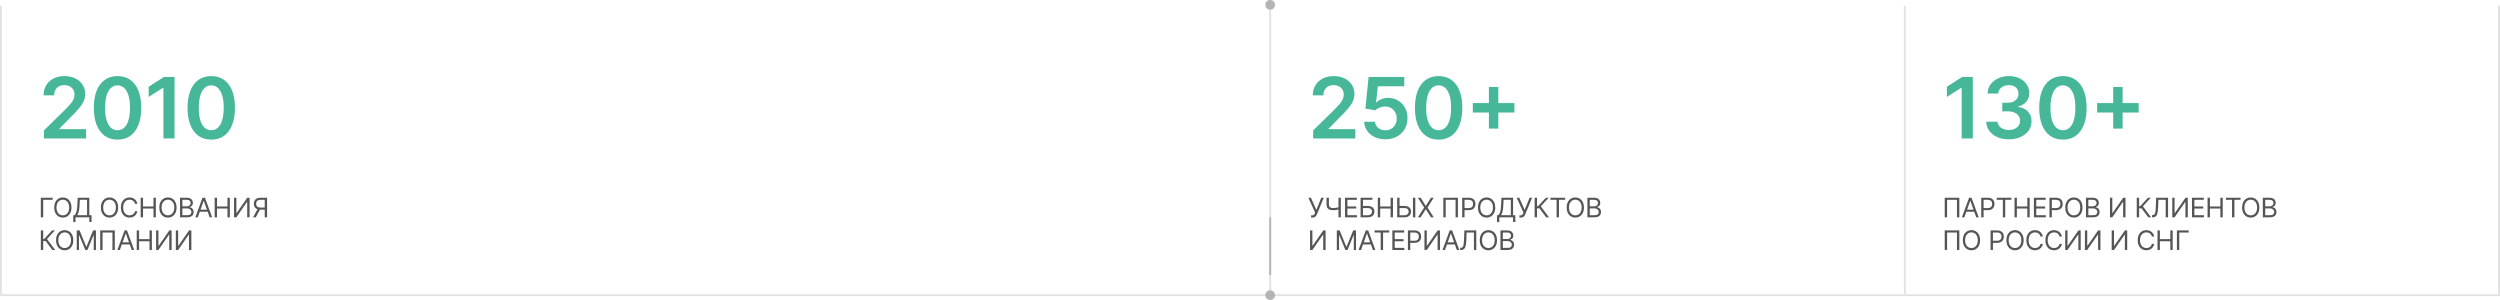 <svg width="1300" height="156" viewBox="0 0 1300 156" fill="none" xmlns="http://www.w3.org/2000/svg">
<path d="M22.844 72V67.812L33.953 56.922C35.016 55.849 35.901 54.896 36.609 54.062C37.318 53.229 37.849 52.422 38.203 51.641C38.557 50.859 38.734 50.026 38.734 49.141C38.734 48.13 38.505 47.266 38.047 46.547C37.589 45.818 36.958 45.255 36.156 44.859C35.354 44.464 34.443 44.266 33.422 44.266C32.37 44.266 31.448 44.484 30.656 44.922C29.865 45.349 29.25 45.958 28.812 46.75C28.385 47.542 28.172 48.484 28.172 49.578H22.656C22.656 47.547 23.12 45.781 24.047 44.281C24.974 42.781 26.25 41.62 27.875 40.797C29.51 39.974 31.385 39.562 33.5 39.562C35.646 39.562 37.531 39.964 39.156 40.766C40.781 41.568 42.042 42.667 42.938 44.062C43.844 45.458 44.297 47.052 44.297 48.844C44.297 50.042 44.068 51.219 43.609 52.375C43.151 53.531 42.344 54.812 41.188 56.219C40.042 57.625 38.432 59.328 36.359 61.328L30.844 66.938V67.156H44.781V72H22.844ZM61.12 72.609C58.547 72.609 56.339 71.958 54.495 70.656C52.662 69.344 51.25 67.453 50.261 64.984C49.282 62.505 48.792 59.521 48.792 56.031C48.802 52.542 49.297 49.573 50.276 47.125C51.266 44.667 52.677 42.792 54.511 41.5C56.354 40.208 58.557 39.562 61.12 39.562C63.682 39.562 65.886 40.208 67.729 41.5C69.573 42.792 70.985 44.667 71.964 47.125C72.953 49.583 73.448 52.552 73.448 56.031C73.448 59.531 72.953 62.521 71.964 65C70.985 67.469 69.573 69.354 67.729 70.656C65.896 71.958 63.693 72.609 61.12 72.609ZM61.12 67.719C63.12 67.719 64.698 66.734 65.854 64.766C67.021 62.786 67.604 59.875 67.604 56.031C67.604 53.49 67.339 51.354 66.808 49.625C66.276 47.896 65.526 46.594 64.558 45.719C63.589 44.833 62.443 44.391 61.12 44.391C59.13 44.391 57.557 45.38 56.401 47.359C55.245 49.328 54.662 52.219 54.651 56.031C54.641 58.583 54.896 60.729 55.417 62.469C55.948 64.208 56.698 65.521 57.667 66.406C58.636 67.281 59.787 67.719 61.12 67.719ZM90.775 40V72H84.978V45.641H84.791L77.306 50.422V45.109L85.26 40H90.775ZM109.848 72.609C107.275 72.609 105.067 71.958 103.223 70.656C101.39 69.344 99.978 67.453 98.989 64.984C98.01 62.505 97.52 59.521 97.52 56.031C97.531 52.542 98.025 49.573 99.004 47.125C99.994 44.667 101.406 42.792 103.239 41.5C105.083 40.208 107.286 39.562 109.848 39.562C112.411 39.562 114.614 40.208 116.458 41.5C118.301 42.792 119.713 44.667 120.692 47.125C121.682 49.583 122.176 52.552 122.176 56.031C122.176 59.531 121.682 62.521 120.692 65C119.713 67.469 118.301 69.354 116.458 70.656C114.624 71.958 112.421 72.609 109.848 72.609ZM109.848 67.719C111.848 67.719 113.426 66.734 114.583 64.766C115.749 62.786 116.333 59.875 116.333 56.031C116.333 53.49 116.067 51.354 115.536 49.625C115.005 47.896 114.255 46.594 113.286 45.719C112.317 44.833 111.171 44.391 109.848 44.391C107.859 44.391 106.286 45.38 105.13 47.359C103.973 49.328 103.39 52.219 103.38 56.031C103.369 58.583 103.624 60.729 104.145 62.469C104.676 64.208 105.426 65.521 106.395 66.406C107.364 67.281 108.515 67.719 109.848 67.719Z" fill="#46B899"/>
<path d="M27.378 102.818V103.912H22.466V113H21.233V102.818H27.378ZM37.173 107.909C37.173 108.983 36.979 109.911 36.591 110.693C36.203 111.475 35.671 112.079 34.995 112.503C34.319 112.927 33.547 113.139 32.678 113.139C31.81 113.139 31.038 112.927 30.362 112.503C29.686 112.079 29.154 111.475 28.766 110.693C28.378 109.911 28.184 108.983 28.184 107.909C28.184 106.835 28.378 105.907 28.766 105.125C29.154 104.343 29.686 103.74 30.362 103.315C31.038 102.891 31.81 102.679 32.678 102.679C33.547 102.679 34.319 102.891 34.995 103.315C35.671 103.74 36.203 104.343 36.591 105.125C36.979 105.907 37.173 106.835 37.173 107.909ZM35.98 107.909C35.98 107.027 35.832 106.283 35.537 105.677C35.245 105.07 34.849 104.611 34.349 104.3C33.852 103.988 33.295 103.832 32.678 103.832C32.062 103.832 31.503 103.988 31.003 104.3C30.506 104.611 30.11 105.07 29.815 105.677C29.523 106.283 29.377 107.027 29.377 107.909C29.377 108.791 29.523 109.535 29.815 110.141C30.11 110.748 30.506 111.207 31.003 111.518C31.503 111.83 32.062 111.986 32.678 111.986C33.295 111.986 33.852 111.83 34.349 111.518C34.849 111.207 35.245 110.748 35.537 110.141C35.832 109.535 35.98 108.791 35.98 107.909ZM38.091 115.466V111.906H38.747C38.973 111.701 39.185 111.411 39.383 111.036C39.586 110.658 39.756 110.155 39.896 109.525C40.038 108.892 40.133 108.088 40.179 107.114L40.398 102.818H46.443V111.906H47.617V115.446H46.443V113H39.264V115.466H38.091ZM40.219 111.906H45.27V103.912H41.511L41.352 107.114C41.312 107.856 41.243 108.529 41.144 109.132C41.044 109.732 40.916 110.264 40.761 110.728C40.605 111.189 40.424 111.581 40.219 111.906ZM61.448 107.909C61.448 108.983 61.254 109.911 60.866 110.693C60.479 111.475 59.947 112.079 59.27 112.503C58.594 112.927 57.822 113.139 56.954 113.139C56.085 113.139 55.313 112.927 54.637 112.503C53.961 112.079 53.429 111.475 53.041 110.693C52.653 109.911 52.459 108.983 52.459 107.909C52.459 106.835 52.653 105.907 53.041 105.125C53.429 104.343 53.961 103.74 54.637 103.315C55.313 102.891 56.085 102.679 56.954 102.679C57.822 102.679 58.594 102.891 59.27 103.315C59.947 103.74 60.479 104.343 60.866 105.125C61.254 105.907 61.448 106.835 61.448 107.909ZM60.255 107.909C60.255 107.027 60.107 106.283 59.812 105.677C59.521 105.07 59.125 104.611 58.624 104.3C58.127 103.988 57.57 103.832 56.954 103.832C56.337 103.832 55.779 103.988 55.278 104.3C54.781 104.611 54.385 105.07 54.09 105.677C53.798 106.283 53.653 107.027 53.653 107.909C53.653 108.791 53.798 109.535 54.09 110.141C54.385 110.748 54.781 111.207 55.278 111.518C55.779 111.83 56.337 111.986 56.954 111.986C57.57 111.986 58.127 111.83 58.624 111.518C59.125 111.207 59.521 110.748 59.812 110.141C60.107 109.535 60.255 108.791 60.255 107.909ZM71.434 106H70.201C70.129 105.645 70.001 105.334 69.819 105.065C69.64 104.797 69.421 104.571 69.162 104.389C68.907 104.204 68.624 104.064 68.312 103.972C68.001 103.879 67.676 103.832 67.338 103.832C66.721 103.832 66.163 103.988 65.662 104.3C65.165 104.611 64.769 105.07 64.474 105.677C64.183 106.283 64.037 107.027 64.037 107.909C64.037 108.791 64.183 109.535 64.474 110.141C64.769 110.748 65.165 111.207 65.662 111.518C66.163 111.83 66.721 111.986 67.338 111.986C67.676 111.986 68.001 111.939 68.312 111.847C68.624 111.754 68.907 111.616 69.162 111.434C69.421 111.248 69.64 111.021 69.819 110.753C70.001 110.481 70.129 110.17 70.201 109.818H71.434C71.341 110.339 71.172 110.804 70.927 111.215C70.682 111.626 70.377 111.976 70.013 112.264C69.648 112.549 69.239 112.766 68.784 112.915C68.334 113.065 67.852 113.139 67.338 113.139C66.469 113.139 65.697 112.927 65.021 112.503C64.345 112.079 63.813 111.475 63.425 110.693C63.037 109.911 62.843 108.983 62.843 107.909C62.843 106.835 63.037 105.907 63.425 105.125C63.813 104.343 64.345 103.74 65.021 103.315C65.697 102.891 66.469 102.679 67.338 102.679C67.852 102.679 68.334 102.754 68.784 102.903C69.239 103.052 69.648 103.271 70.013 103.559C70.377 103.844 70.682 104.192 70.927 104.603C71.172 105.011 71.341 105.476 71.434 106ZM73.147 113V102.818H74.38V107.352H79.809V102.818H81.042V113H79.809V108.446H74.38V113H73.147ZM91.821 107.909C91.821 108.983 91.627 109.911 91.239 110.693C90.851 111.475 90.32 112.079 89.643 112.503C88.967 112.927 88.195 113.139 87.327 113.139C86.458 113.139 85.686 112.927 85.01 112.503C84.334 112.079 83.802 111.475 83.414 110.693C83.026 109.911 82.832 108.983 82.832 107.909C82.832 106.835 83.026 105.907 83.414 105.125C83.802 104.343 84.334 103.74 85.01 103.315C85.686 102.891 86.458 102.679 87.327 102.679C88.195 102.679 88.967 102.891 89.643 103.315C90.32 103.74 90.851 104.343 91.239 105.125C91.627 105.907 91.821 106.835 91.821 107.909ZM90.628 107.909C90.628 107.027 90.48 106.283 90.185 105.677C89.894 105.07 89.498 104.611 88.997 104.3C88.5 103.988 87.943 103.832 87.327 103.832C86.71 103.832 86.152 103.988 85.651 104.3C85.154 104.611 84.758 105.07 84.463 105.677C84.171 106.283 84.025 107.027 84.025 107.909C84.025 108.791 84.171 109.535 84.463 110.141C84.758 110.748 85.154 111.207 85.651 111.518C86.152 111.83 86.71 111.986 87.327 111.986C87.943 111.986 88.5 111.83 88.997 111.518C89.498 111.207 89.894 110.748 90.185 110.141C90.48 109.535 90.628 108.791 90.628 107.909ZM93.614 113V102.818H97.174C97.883 102.818 98.468 102.941 98.929 103.186C99.389 103.428 99.732 103.754 99.958 104.165C100.183 104.573 100.296 105.026 100.296 105.523C100.296 105.96 100.218 106.321 100.062 106.607C99.91 106.892 99.708 107.117 99.456 107.283C99.207 107.448 98.937 107.571 98.645 107.651V107.75C98.957 107.77 99.27 107.879 99.585 108.078C99.9 108.277 100.163 108.562 100.375 108.933C100.588 109.304 100.694 109.759 100.694 110.295C100.694 110.806 100.578 111.265 100.346 111.673C100.114 112.08 99.747 112.403 99.247 112.642C98.746 112.881 98.095 113 97.293 113H93.614ZM94.847 111.906H97.293C98.098 111.906 98.67 111.75 99.008 111.439C99.35 111.124 99.52 110.743 99.52 110.295C99.52 109.951 99.433 109.633 99.257 109.341C99.081 109.046 98.831 108.811 98.506 108.635C98.181 108.456 97.797 108.366 97.353 108.366H94.847V111.906ZM94.847 107.293H97.134C97.505 107.293 97.84 107.22 98.138 107.074C98.44 106.928 98.678 106.723 98.854 106.457C99.033 106.192 99.123 105.881 99.123 105.523C99.123 105.075 98.967 104.696 98.655 104.384C98.344 104.069 97.85 103.912 97.174 103.912H94.847V107.293ZM102.857 113H101.565L105.303 102.818H106.576L110.315 113H109.022L105.979 104.429H105.9L102.857 113ZM103.334 109.023H108.545V110.116H103.334V109.023ZM111.62 113V102.818H112.853V107.352H118.282V102.818H119.515V113H118.282V108.446H112.853V113H111.62ZM121.704 102.818H122.917V110.832H123.016L128.584 102.818H129.778V113H128.545V105.006H128.445L122.897 113H121.704V102.818ZM138.885 113H137.652V103.912H135.485C134.934 103.912 134.492 103.996 134.157 104.165C133.822 104.331 133.579 104.567 133.426 104.871C133.274 105.176 133.198 105.533 133.198 105.94C133.198 106.348 133.272 106.699 133.421 106.994C133.574 107.286 133.816 107.511 134.147 107.67C134.482 107.83 134.921 107.909 135.465 107.909H138.209V109.023H135.425C134.636 109.023 133.988 108.892 133.481 108.63C132.974 108.365 132.598 108 132.353 107.536C132.107 107.072 131.985 106.54 131.985 105.94C131.985 105.34 132.107 104.805 132.353 104.335C132.598 103.864 132.976 103.494 133.486 103.226C133.996 102.954 134.649 102.818 135.445 102.818H138.885V113ZM134.093 108.426H135.485L133.019 113H131.587L134.093 108.426ZM27.219 130L23.719 125.327H22.466V130H21.233V119.818H22.466V124.233H23.003L27.08 119.818H28.551L24.435 124.293L28.69 130H27.219ZM38.116 124.909C38.116 125.983 37.922 126.911 37.535 127.693C37.147 128.475 36.615 129.079 35.939 129.503C35.262 129.927 34.49 130.139 33.622 130.139C32.753 130.139 31.981 129.927 31.305 129.503C30.629 129.079 30.097 128.475 29.709 127.693C29.321 126.911 29.128 125.983 29.128 124.909C29.128 123.835 29.321 122.907 29.709 122.125C30.097 121.343 30.629 120.74 31.305 120.315C31.981 119.891 32.753 119.679 33.622 119.679C34.49 119.679 35.262 119.891 35.939 120.315C36.615 120.74 37.147 121.343 37.535 122.125C37.922 122.907 38.116 123.835 38.116 124.909ZM36.923 124.909C36.923 124.027 36.776 123.283 36.48 122.677C36.189 122.07 35.793 121.611 35.292 121.3C34.795 120.988 34.238 120.832 33.622 120.832C33.005 120.832 32.447 120.988 31.946 121.3C31.449 121.611 31.053 122.07 30.758 122.677C30.466 123.283 30.321 124.027 30.321 124.909C30.321 125.791 30.466 126.535 30.758 127.141C31.053 127.748 31.449 128.207 31.946 128.518C32.447 128.83 33.005 128.986 33.622 128.986C34.238 128.986 34.795 128.83 35.292 128.518C35.793 128.207 36.189 127.748 36.48 127.141C36.776 126.535 36.923 125.791 36.923 124.909ZM39.909 119.818H41.381L44.841 128.27H44.96L48.421 119.818H49.892V130H48.739V122.264H48.639L45.458 130H44.344L41.162 122.264H41.063V130H39.909V119.818ZM59.701 119.818V130H58.468V120.912H53.337V130H52.104V119.818H59.701ZM62.325 130H61.033L64.772 119.818H66.044L69.783 130H68.49L65.448 121.429H65.368L62.325 130ZM62.803 126.023H68.013V127.116H62.803V126.023ZM71.089 130V119.818H72.322V124.352H77.751V119.818H78.984V130H77.751V125.446H72.322V130H71.089ZM81.172 119.818H82.385V127.832H82.485L88.053 119.818H89.246V130H88.013V122.006H87.914L82.365 130H81.172V119.818ZM91.433 119.818H92.646V127.832H92.746L98.314 119.818H99.507V130H98.274V122.006H98.175L92.626 130H91.433V119.818Z" fill="#555555"/>
<path d="M682.844 72V67.812L693.953 56.922C695.016 55.849 695.901 54.896 696.609 54.062C697.318 53.229 697.849 52.422 698.203 51.641C698.557 50.859 698.734 50.026 698.734 49.141C698.734 48.13 698.505 47.266 698.047 46.547C697.589 45.818 696.958 45.255 696.156 44.859C695.354 44.464 694.443 44.266 693.422 44.266C692.37 44.266 691.448 44.484 690.656 44.922C689.865 45.349 689.25 45.958 688.813 46.75C688.385 47.542 688.172 48.484 688.172 49.578H682.656C682.656 47.547 683.12 45.781 684.047 44.281C684.974 42.781 686.25 41.62 687.875 40.797C689.51 39.974 691.385 39.562 693.5 39.562C695.646 39.562 697.531 39.964 699.156 40.766C700.781 41.568 702.042 42.667 702.937 44.062C703.844 45.458 704.297 47.052 704.297 48.844C704.297 50.042 704.068 51.219 703.609 52.375C703.151 53.531 702.344 54.812 701.188 56.219C700.042 57.625 698.432 59.328 696.359 61.328L690.844 66.938V67.156H704.781V72H682.844ZM720.417 72.438C718.334 72.438 716.469 72.047 714.823 71.266C713.177 70.474 711.87 69.391 710.901 68.016C709.943 66.641 709.433 65.068 709.37 63.297H714.995C715.099 64.609 715.667 65.682 716.698 66.516C717.729 67.338 718.969 67.75 720.417 67.75C721.552 67.75 722.563 67.49 723.448 66.969C724.334 66.448 725.031 65.724 725.542 64.797C726.052 63.87 726.302 62.812 726.292 61.625C726.302 60.417 726.047 59.344 725.526 58.406C725.005 57.469 724.292 56.734 723.386 56.203C722.479 55.661 721.438 55.391 720.261 55.391C719.302 55.38 718.36 55.557 717.433 55.922C716.505 56.286 715.771 56.766 715.229 57.359L709.995 56.5L711.667 40H730.229V44.844H716.464L715.542 53.328H715.729C716.323 52.63 717.162 52.052 718.245 51.594C719.328 51.125 720.516 50.891 721.808 50.891C723.745 50.891 725.474 51.349 726.995 52.266C728.516 53.172 729.714 54.422 730.589 56.016C731.464 57.609 731.901 59.432 731.901 61.484C731.901 63.599 731.412 65.484 730.433 67.141C729.464 68.787 728.115 70.083 726.386 71.031C724.667 71.969 722.677 72.438 720.417 72.438ZM748.084 72.609C745.511 72.609 743.303 71.958 741.459 70.656C739.625 69.344 738.214 67.453 737.224 64.984C736.245 62.505 735.756 59.521 735.756 56.031C735.766 52.542 736.261 49.573 737.24 47.125C738.23 44.667 739.641 42.792 741.474 41.5C743.318 40.208 745.521 39.562 748.084 39.562C750.646 39.562 752.849 40.208 754.693 41.5C756.537 42.792 757.948 44.667 758.928 47.125C759.917 49.583 760.412 52.552 760.412 56.031C760.412 59.531 759.917 62.521 758.928 65C757.948 67.469 756.537 69.354 754.693 70.656C752.86 71.958 750.657 72.609 748.084 72.609ZM748.084 67.719C750.084 67.719 751.662 66.734 752.818 64.766C753.985 62.786 754.568 59.875 754.568 56.031C754.568 53.49 754.303 51.354 753.771 49.625C753.24 47.896 752.49 46.594 751.521 45.719C750.553 44.833 749.407 44.391 748.084 44.391C746.094 44.391 744.521 45.38 743.365 47.359C742.209 49.328 741.625 52.219 741.615 56.031C741.605 58.583 741.86 60.729 742.381 62.469C742.912 64.208 743.662 65.521 744.631 66.406C745.599 67.281 746.75 67.719 748.084 67.719ZM774.223 66.875V45.25H779.13V66.875H774.223ZM765.864 58.516V53.609H787.489V58.516H765.864Z" fill="#46B899"/>
<path d="M681.77 113.139V111.986H682.406C682.652 111.986 682.857 111.938 683.023 111.842C683.192 111.746 683.331 111.621 683.44 111.469C683.553 111.316 683.646 111.157 683.719 110.991L683.878 110.614L680.358 102.818H681.69L684.494 109.142L687.06 102.818H688.372L684.852 111.349C684.713 111.668 684.554 111.963 684.375 112.234C684.199 112.506 683.959 112.725 683.654 112.891C683.353 113.056 682.943 113.139 682.426 113.139H681.77ZM689.789 102.818H691.022V106.219C691.022 106.723 691.11 107.119 691.285 107.407C691.461 107.692 691.709 107.894 692.031 108.013C692.352 108.129 692.732 108.188 693.169 108.188C693.444 108.188 693.711 108.178 693.97 108.158C694.228 108.134 694.48 108.103 694.726 108.063C694.974 108.023 695.216 107.975 695.451 107.919C695.69 107.863 695.924 107.8 696.152 107.73V108.844C695.93 108.913 695.71 108.976 695.491 109.033C695.276 109.089 695.05 109.137 694.815 109.177C694.583 109.217 694.333 109.248 694.064 109.271C693.796 109.291 693.498 109.301 693.169 109.301C692.467 109.301 691.862 109.2 691.355 108.998C690.851 108.796 690.463 108.469 690.191 108.018C689.923 107.568 689.789 106.968 689.789 106.219V102.818ZM695.993 102.818H697.226V113H695.993V102.818ZM699.417 113V102.818H705.562V103.912H700.65V107.352H705.244V108.446H700.65V111.906H705.642V113H699.417ZM707.504 113V102.818H713.649V103.912H708.737V107.094H711.322C712.052 107.094 712.666 107.213 713.167 107.452C713.671 107.69 714.052 108.027 714.31 108.461C714.572 108.895 714.703 109.407 714.703 109.997C714.703 110.587 714.572 111.107 714.31 111.558C714.052 112.009 713.671 112.362 713.167 112.617C712.666 112.872 712.052 113 711.322 113H707.504ZM708.737 111.926H711.322C711.786 111.926 712.179 111.833 712.501 111.648C712.826 111.459 713.071 111.217 713.237 110.922C713.406 110.624 713.49 110.309 713.49 109.977C713.49 109.49 713.303 109.071 712.928 108.719C712.554 108.365 712.018 108.188 711.322 108.188H708.737V111.926ZM716.453 113V102.818H717.686V107.352H723.115V102.818H724.348V113H723.115V108.446H717.686V113H716.453ZM727.451 107.094H730.354C731.083 107.094 731.698 107.213 732.199 107.452C732.703 107.69 733.084 108.027 733.342 108.461C733.604 108.895 733.735 109.407 733.735 109.997C733.735 110.587 733.604 111.107 733.342 111.558C733.084 112.009 732.703 112.362 732.199 112.617C731.698 112.872 731.083 113 730.354 113H726.536V102.818H727.769V111.926H730.354C730.818 111.926 731.211 111.833 731.533 111.648C731.857 111.459 732.103 111.217 732.268 110.922C732.437 110.624 732.522 110.309 732.522 109.977C732.522 109.49 732.335 109.071 731.96 108.719C731.586 108.365 731.05 108.188 730.354 108.188H727.451V107.094ZM735.962 102.818V113H734.729V102.818H735.962ZM738.747 102.818L741.372 107.054H741.452L744.077 102.818H745.528L742.327 107.909L745.528 113H744.077L741.452 108.844H741.372L738.747 113H737.295L740.577 107.909L737.295 102.818H738.747ZM758.127 102.818V113H756.894V103.912H751.763V113H750.53V102.818H758.127ZM760.334 113V102.818H763.774C764.573 102.818 765.226 102.962 765.733 103.251C766.244 103.536 766.621 103.922 766.867 104.409C767.112 104.896 767.235 105.44 767.235 106.04C767.235 106.64 767.112 107.185 766.867 107.675C766.625 108.166 766.25 108.557 765.743 108.849C765.236 109.137 764.586 109.281 763.794 109.281H761.328V108.188H763.755C764.301 108.188 764.741 108.093 765.072 107.904C765.403 107.715 765.644 107.46 765.793 107.138C765.945 106.814 766.022 106.447 766.022 106.04C766.022 105.632 765.945 105.268 765.793 104.946C765.644 104.625 765.402 104.373 765.067 104.19C764.732 104.005 764.288 103.912 763.735 103.912H761.567V113H760.334ZM777.532 107.909C777.532 108.983 777.338 109.911 776.95 110.693C776.562 111.475 776.03 112.079 775.354 112.503C774.678 112.927 773.906 113.139 773.037 113.139C772.169 113.139 771.397 112.927 770.721 112.503C770.044 112.079 769.512 111.475 769.125 110.693C768.737 109.911 768.543 108.983 768.543 107.909C768.543 106.835 768.737 105.907 769.125 105.125C769.512 104.343 770.044 103.74 770.721 103.315C771.397 102.891 772.169 102.679 773.037 102.679C773.906 102.679 774.678 102.891 775.354 103.315C776.03 103.74 776.562 104.343 776.95 105.125C777.338 105.907 777.532 106.835 777.532 107.909ZM776.338 107.909C776.338 107.027 776.191 106.283 775.896 105.677C775.604 105.07 775.208 104.611 774.708 104.3C774.211 103.988 773.654 103.832 773.037 103.832C772.421 103.832 771.862 103.988 771.362 104.3C770.865 104.611 770.469 105.07 770.174 105.677C769.882 106.283 769.736 107.027 769.736 107.909C769.736 108.791 769.882 109.535 770.174 110.141C770.469 110.748 770.865 111.207 771.362 111.518C771.862 111.83 772.421 111.986 773.037 111.986C773.654 111.986 774.211 111.83 774.708 111.518C775.208 111.207 775.604 110.748 775.896 110.141C776.191 109.535 776.338 108.791 776.338 107.909ZM778.45 115.466V111.906H779.106C779.331 111.701 779.544 111.411 779.742 111.036C779.945 110.658 780.115 110.155 780.255 109.525C780.397 108.892 780.491 108.088 780.538 107.114L780.757 102.818H786.802V111.906H787.975V115.446H786.802V113H779.623V115.466H778.45ZM780.578 111.906H785.629V103.912H781.87L781.711 107.114C781.671 107.856 781.602 108.529 781.502 109.132C781.403 109.732 781.275 110.264 781.12 110.728C780.964 111.189 780.783 111.581 780.578 111.906ZM790.095 113.139V111.986H790.732C790.977 111.986 791.183 111.938 791.348 111.842C791.517 111.746 791.657 111.621 791.766 111.469C791.879 111.316 791.971 111.157 792.044 110.991L792.203 110.614L788.684 102.818H790.016L792.82 109.142L795.385 102.818H796.698L793.178 111.349C793.039 111.668 792.88 111.963 792.701 112.234C792.525 112.506 792.285 112.725 791.98 112.891C791.678 113.056 791.269 113.139 790.752 113.139H790.095ZM804.001 113L800.501 108.327H799.248V113H798.015V102.818H799.248V107.233H799.785L803.861 102.818H805.333L801.217 107.293L805.472 113H804.001ZM806.229 103.912V102.818H813.865V103.912H810.663V113H809.43V103.912H806.229ZM823.655 107.909C823.655 108.983 823.461 109.911 823.073 110.693C822.686 111.475 822.154 112.079 821.478 112.503C820.801 112.927 820.029 113.139 819.161 113.139C818.292 113.139 817.52 112.927 816.844 112.503C816.168 112.079 815.636 111.475 815.248 110.693C814.86 109.911 814.666 108.983 814.666 107.909C814.666 106.835 814.86 105.907 815.248 105.125C815.636 104.343 816.168 103.74 816.844 103.315C817.52 102.891 818.292 102.679 819.161 102.679C820.029 102.679 820.801 102.891 821.478 103.315C822.154 103.74 822.686 104.343 823.073 105.125C823.461 105.907 823.655 106.835 823.655 107.909ZM822.462 107.909C822.462 107.027 822.314 106.283 822.019 105.677C821.728 105.07 821.332 104.611 820.831 104.3C820.334 103.988 819.777 103.832 819.161 103.832C818.544 103.832 817.986 103.988 817.485 104.3C816.988 104.611 816.592 105.07 816.297 105.677C816.005 106.283 815.86 107.027 815.86 107.909C815.86 108.791 816.005 109.535 816.297 110.141C816.592 110.748 816.988 111.207 817.485 111.518C817.986 111.83 818.544 111.986 819.161 111.986C819.777 111.986 820.334 111.83 820.831 111.518C821.332 111.207 821.728 110.748 822.019 110.141C822.314 109.535 822.462 108.791 822.462 107.909ZM825.448 113V102.818H829.008C829.717 102.818 830.302 102.941 830.763 103.186C831.224 103.428 831.567 103.754 831.792 104.165C832.017 104.573 832.13 105.026 832.13 105.523C832.13 105.96 832.052 106.321 831.896 106.607C831.744 106.892 831.542 107.117 831.29 107.283C831.041 107.448 830.771 107.571 830.48 107.651V107.75C830.791 107.77 831.104 107.879 831.419 108.078C831.734 108.277 831.998 108.562 832.21 108.933C832.422 109.304 832.528 109.759 832.528 110.295C832.528 110.806 832.412 111.265 832.18 111.673C831.948 112.08 831.582 112.403 831.081 112.642C830.581 112.881 829.929 113 829.127 113H825.448ZM826.681 111.906H829.127C829.933 111.906 830.504 111.75 830.842 111.439C831.184 111.124 831.355 110.743 831.355 110.295C831.355 109.951 831.267 109.633 831.091 109.341C830.915 109.046 830.665 108.811 830.34 108.635C830.016 108.456 829.631 108.366 829.187 108.366H826.681V111.906ZM826.681 107.293H828.968C829.339 107.293 829.674 107.22 829.972 107.074C830.274 106.928 830.513 106.723 830.688 106.457C830.867 106.192 830.957 105.881 830.957 105.523C830.957 105.075 830.801 104.696 830.489 104.384C830.178 104.069 829.684 103.912 829.008 103.912H826.681V107.293ZM681.233 119.818H682.446V127.832H682.545L688.114 119.818H689.307V130H688.074V122.006H687.974L682.426 130H681.233V119.818ZM695.151 119.818H696.623L700.083 128.27H700.203L703.663 119.818H705.134V130H703.981V122.264H703.882L700.7 130H699.586L696.404 122.264H696.305V130H695.151V119.818ZM707.744 130H706.452L710.19 119.818H711.463L715.202 130H713.909L710.866 121.429H710.787L707.744 130ZM708.221 126.023H713.432V127.116H708.221V126.023ZM714.761 120.912V119.818H722.398V120.912H719.196V130H717.963V120.912H714.761ZM724.02 130V119.818H730.165V120.912H725.253V124.352H729.847V125.446H725.253V128.906H730.245V130H724.02ZM732.108 130V119.818H735.548C736.347 119.818 737 119.962 737.507 120.251C738.017 120.536 738.395 120.922 738.64 121.409C738.886 121.896 739.008 122.44 739.008 123.04C739.008 123.64 738.886 124.185 738.64 124.675C738.398 125.166 738.024 125.557 737.517 125.849C737.01 126.137 736.36 126.281 735.568 126.281H733.102V125.188H735.528C736.075 125.188 736.514 125.093 736.846 124.904C737.177 124.715 737.417 124.46 737.566 124.138C737.719 123.814 737.795 123.447 737.795 123.04C737.795 122.632 737.719 122.268 737.566 121.946C737.417 121.625 737.175 121.373 736.841 121.19C736.506 121.005 736.062 120.912 735.508 120.912H733.341V130H732.108ZM740.714 119.818H741.927V127.832H742.027L747.595 119.818H748.788V130H747.555V122.006H747.456L741.908 130H740.714V119.818ZM751.393 130H750.1L753.839 119.818H755.112L758.85 130H757.558L754.515 121.429H754.436L751.393 130ZM751.87 126.023H757.08V127.116H751.87V126.023ZM759.281 130V128.866H759.58C760.004 128.866 760.334 128.731 760.569 128.459C760.804 128.187 760.973 127.748 761.076 127.141C761.182 126.535 761.253 125.731 761.29 124.73L761.469 119.818H767.673V130H766.44V120.912H762.642L762.483 124.969C762.443 126.036 762.345 126.944 762.19 127.693C762.034 128.442 761.76 129.014 761.369 129.408C760.978 129.803 760.408 130 759.659 130H759.281ZM778.448 124.909C778.448 125.983 778.254 126.911 777.866 127.693C777.478 128.475 776.946 129.079 776.27 129.503C775.594 129.927 774.822 130.139 773.953 130.139C773.085 130.139 772.313 129.927 771.637 129.503C770.96 129.079 770.429 128.475 770.041 127.693C769.653 126.911 769.459 125.983 769.459 124.909C769.459 123.835 769.653 122.907 770.041 122.125C770.429 121.343 770.96 120.74 771.637 120.315C772.313 119.891 773.085 119.679 773.953 119.679C774.822 119.679 775.594 119.891 776.27 120.315C776.946 120.74 777.478 121.343 777.866 122.125C778.254 122.907 778.448 123.835 778.448 124.909ZM777.255 124.909C777.255 124.027 777.107 123.283 776.812 122.677C776.52 122.07 776.124 121.611 775.624 121.3C775.127 120.988 774.57 120.832 773.953 120.832C773.337 120.832 772.778 120.988 772.278 121.3C771.781 121.611 771.385 122.07 771.09 122.677C770.798 123.283 770.652 124.027 770.652 124.909C770.652 125.791 770.798 126.535 771.09 127.141C771.385 127.748 771.781 128.207 772.278 128.518C772.778 128.83 773.337 128.986 773.953 128.986C774.57 128.986 775.127 128.83 775.624 128.518C776.124 128.207 776.52 127.748 776.812 127.141C777.107 126.535 777.255 125.791 777.255 124.909ZM780.241 130V119.818H783.801C784.51 119.818 785.095 119.941 785.555 120.186C786.016 120.428 786.359 120.754 786.585 121.165C786.81 121.573 786.923 122.026 786.923 122.523C786.923 122.96 786.845 123.321 786.689 123.607C786.537 123.892 786.334 124.117 786.082 124.283C785.834 124.448 785.564 124.571 785.272 124.651V124.75C785.584 124.77 785.897 124.879 786.212 125.078C786.527 125.277 786.79 125.562 787.002 125.933C787.214 126.304 787.32 126.759 787.32 127.295C787.32 127.806 787.204 128.265 786.972 128.673C786.74 129.08 786.374 129.403 785.874 129.642C785.373 129.881 784.722 130 783.92 130H780.241ZM781.474 128.906H783.92C784.725 128.906 785.297 128.75 785.635 128.439C785.976 128.124 786.147 127.743 786.147 127.295C786.147 126.951 786.059 126.633 785.884 126.341C785.708 126.046 785.458 125.811 785.133 125.635C784.808 125.456 784.424 125.366 783.979 125.366H781.474V128.906ZM781.474 124.293H783.761C784.132 124.293 784.467 124.22 784.765 124.074C785.067 123.928 785.305 123.723 785.481 123.457C785.66 123.192 785.749 122.881 785.749 122.523C785.749 122.075 785.594 121.696 785.282 121.384C784.97 121.069 784.477 120.912 783.801 120.912H781.474V124.293Z" fill="#555555"/>
<path d="M1025.86 40V72H1020.06V45.641H1019.88L1012.39 50.422V45.109L1020.34 40H1025.86ZM1044.59 72.438C1042.34 72.438 1040.34 72.052 1038.59 71.281C1036.85 70.51 1035.47 69.438 1034.46 68.062C1033.45 66.688 1032.92 65.099 1032.85 63.297H1038.73C1038.78 64.162 1039.07 64.917 1039.59 65.562C1040.11 66.198 1040.8 66.693 1041.67 67.047C1042.53 67.401 1043.5 67.578 1044.57 67.578C1045.72 67.578 1046.73 67.38 1047.62 66.984C1048.51 66.578 1049.2 66.016 1049.7 65.297C1050.2 64.578 1050.44 63.75 1050.43 62.812C1050.44 61.844 1050.19 60.99 1049.68 60.25C1049.17 59.51 1048.43 58.932 1047.46 58.516C1046.51 58.099 1045.35 57.891 1044 57.891H1041.17V53.422H1044C1045.11 53.422 1046.08 53.229 1046.92 52.844C1047.76 52.458 1048.42 51.917 1048.9 51.219C1049.38 50.51 1049.61 49.693 1049.6 48.766C1049.61 47.859 1049.41 47.073 1049 46.406C1048.59 45.729 1048.01 45.203 1047.26 44.828C1046.52 44.453 1045.65 44.266 1044.65 44.266C1043.67 44.266 1042.77 44.443 1041.93 44.797C1041.1 45.151 1040.43 45.656 1039.92 46.312C1039.41 46.958 1039.14 47.729 1039.1 48.625H1033.53C1033.57 46.833 1034.08 45.26 1035.07 43.906C1036.07 42.542 1037.41 41.479 1039.07 40.719C1040.74 39.948 1042.61 39.562 1044.68 39.562C1046.82 39.562 1048.67 39.964 1050.25 40.766C1051.83 41.557 1053.05 42.625 1053.92 43.969C1054.78 45.312 1055.21 46.797 1055.21 48.422C1055.22 50.224 1054.69 51.734 1053.62 52.953C1052.56 54.172 1051.16 54.969 1049.43 55.344V55.594C1051.68 55.906 1053.41 56.74 1054.6 58.094C1055.81 59.438 1056.41 61.109 1056.4 63.109C1056.4 64.901 1055.89 66.505 1054.87 67.922C1053.86 69.328 1052.46 70.432 1050.68 71.234C1048.91 72.037 1046.88 72.438 1044.59 72.438ZM1072.71 72.609C1070.14 72.609 1067.93 71.958 1066.09 70.656C1064.25 69.344 1062.84 67.453 1061.85 64.984C1060.87 62.505 1060.38 59.521 1060.38 56.031C1060.39 52.542 1060.89 49.573 1061.87 47.125C1062.86 44.667 1064.27 42.792 1066.1 41.5C1067.95 40.208 1070.15 39.562 1072.71 39.562C1075.28 39.562 1077.48 40.208 1079.32 41.5C1081.17 42.792 1082.58 44.667 1083.56 47.125C1084.55 49.583 1085.04 52.552 1085.04 56.031C1085.04 59.531 1084.55 62.521 1083.56 65C1082.58 67.469 1081.17 69.354 1079.32 70.656C1077.49 71.958 1075.29 72.609 1072.71 72.609ZM1072.71 67.719C1074.71 67.719 1076.29 66.734 1077.45 64.766C1078.61 62.786 1079.2 59.875 1079.2 56.031C1079.2 53.49 1078.93 51.354 1078.4 49.625C1077.87 47.896 1077.12 46.594 1076.15 45.719C1075.18 44.833 1074.04 44.391 1072.71 44.391C1070.72 44.391 1069.15 45.38 1067.99 47.359C1066.84 49.328 1066.25 52.219 1066.24 56.031C1066.23 58.583 1066.49 60.729 1067.01 62.469C1067.54 64.208 1068.29 65.521 1069.26 66.406C1070.23 67.281 1071.38 67.719 1072.71 67.719ZM1098.85 66.875V45.25H1103.76V66.875H1098.85ZM1090.49 58.516V53.609H1112.12V58.516H1090.49Z" fill="#46B899"/>
<path d="M1018.85 102.818V113H1017.62V103.912H1012.49V113H1011.25V102.818H1018.85ZM1021.47 113H1020.18L1023.92 102.818H1025.19L1028.93 113H1027.64L1024.6 104.429H1024.52L1021.47 113ZM1021.95 109.023H1027.16V110.116H1021.95V109.023ZM1030.24 113V102.818H1033.68C1034.48 102.818 1035.13 102.962 1035.64 103.251C1036.15 103.536 1036.52 103.922 1036.77 104.409C1037.02 104.896 1037.14 105.44 1037.14 106.04C1037.14 106.64 1037.02 107.185 1036.77 107.675C1036.53 108.166 1036.15 108.557 1035.65 108.849C1035.14 109.137 1034.49 109.281 1033.7 109.281H1031.23V108.188H1033.66C1034.2 108.188 1034.64 108.093 1034.98 107.904C1035.31 107.715 1035.55 107.46 1035.7 107.138C1035.85 106.814 1035.92 106.447 1035.92 106.04C1035.92 105.632 1035.85 105.268 1035.7 104.946C1035.55 104.625 1035.31 104.373 1034.97 104.19C1034.64 104.005 1034.19 103.912 1033.64 103.912H1031.47V113H1030.24ZM1038.29 103.912V102.818H1045.92V103.912H1042.72V113H1041.49V103.912H1038.29ZM1047.55 113V102.818H1048.78V107.352H1054.21V102.818H1055.44V113H1054.21V108.446H1048.78V113H1047.55ZM1057.63 113V102.818H1063.77V103.912H1058.86V107.352H1063.46V108.446H1058.86V111.906H1063.85V113H1057.63ZM1065.72 113V102.818H1069.16C1069.96 102.818 1070.61 102.962 1071.12 103.251C1071.63 103.536 1072 103.922 1072.25 104.409C1072.49 104.896 1072.62 105.44 1072.62 106.04C1072.62 106.64 1072.49 107.185 1072.25 107.675C1072.01 108.166 1071.63 108.557 1071.13 108.849C1070.62 109.137 1069.97 109.281 1069.18 109.281H1066.71V108.188H1069.14C1069.68 108.188 1070.12 108.093 1070.45 107.904C1070.79 107.715 1071.03 107.46 1071.18 107.138C1071.33 106.814 1071.4 106.447 1071.4 106.04C1071.4 105.632 1071.33 105.268 1071.18 104.946C1071.03 104.625 1070.78 104.373 1070.45 104.19C1070.12 104.005 1069.67 103.912 1069.12 103.912H1066.95V113H1065.72ZM1082.91 107.909C1082.91 108.983 1082.72 109.911 1082.33 110.693C1081.95 111.475 1081.41 112.079 1080.74 112.503C1080.06 112.927 1079.29 113.139 1078.42 113.139C1077.55 113.139 1076.78 112.927 1076.1 112.503C1075.43 112.079 1074.9 111.475 1074.51 110.693C1074.12 109.911 1073.93 108.983 1073.93 107.909C1073.93 106.835 1074.12 105.907 1074.51 105.125C1074.9 104.343 1075.43 103.74 1076.1 103.315C1076.78 102.891 1077.55 102.679 1078.42 102.679C1079.29 102.679 1080.06 102.891 1080.74 103.315C1081.41 103.74 1081.95 104.343 1082.33 105.125C1082.72 105.907 1082.91 106.835 1082.91 107.909ZM1081.72 107.909C1081.72 107.027 1081.57 106.283 1081.28 105.677C1080.99 105.07 1080.59 104.611 1080.09 104.3C1079.59 103.988 1079.04 103.832 1078.42 103.832C1077.8 103.832 1077.25 103.988 1076.74 104.3C1076.25 104.611 1075.85 105.07 1075.56 105.677C1075.27 106.283 1075.12 107.027 1075.12 107.909C1075.12 108.791 1075.27 109.535 1075.56 110.141C1075.85 110.748 1076.25 111.207 1076.74 111.518C1077.25 111.83 1077.8 111.986 1078.42 111.986C1079.04 111.986 1079.59 111.83 1080.09 111.518C1080.59 111.207 1080.99 110.748 1081.28 110.141C1081.57 109.535 1081.72 108.791 1081.72 107.909ZM1084.71 113V102.818H1088.27C1088.98 102.818 1089.56 102.941 1090.02 103.186C1090.48 103.428 1090.83 103.754 1091.05 104.165C1091.28 104.573 1091.39 105.026 1091.39 105.523C1091.39 105.96 1091.31 106.321 1091.16 106.607C1091 106.892 1090.8 107.117 1090.55 107.283C1090.3 107.448 1090.03 107.571 1089.74 107.651V107.75C1090.05 107.77 1090.36 107.879 1090.68 108.078C1090.99 108.277 1091.26 108.562 1091.47 108.933C1091.68 109.304 1091.79 109.759 1091.79 110.295C1091.79 110.806 1091.67 111.265 1091.44 111.673C1091.21 112.08 1090.84 112.403 1090.34 112.642C1089.84 112.881 1089.19 113 1088.39 113H1084.71ZM1085.94 111.906H1088.39C1089.19 111.906 1089.76 111.75 1090.1 111.439C1090.44 111.124 1090.61 110.743 1090.61 110.295C1090.61 109.951 1090.53 109.633 1090.35 109.341C1090.17 109.046 1089.92 108.811 1089.6 108.635C1089.28 108.456 1088.89 108.366 1088.45 108.366H1085.94V111.906ZM1085.94 107.293H1088.23C1088.6 107.293 1088.93 107.22 1089.23 107.074C1089.53 106.928 1089.77 106.723 1089.95 106.457C1090.13 106.192 1090.22 105.881 1090.22 105.523C1090.22 105.075 1090.06 104.696 1089.75 104.384C1089.44 104.069 1088.94 103.912 1088.27 103.912H1085.94V107.293ZM1097.19 102.818H1098.4V110.832H1098.5L1104.07 102.818H1105.26V113H1104.03V105.006H1103.93L1098.38 113H1097.19V102.818ZM1117.1 113L1113.6 108.327H1112.34V113H1111.11V102.818H1112.34V107.233H1112.88L1116.96 102.818H1118.43L1114.31 107.293L1118.57 113H1117.1ZM1119.01 113V111.866H1119.3C1119.73 111.866 1120.06 111.731 1120.29 111.459C1120.53 111.187 1120.7 110.748 1120.8 110.141C1120.91 109.535 1120.98 108.731 1121.01 107.73L1121.19 102.818H1127.4V113H1126.16V103.912H1122.37L1122.21 107.969C1122.17 109.036 1122.07 109.944 1121.91 110.693C1121.76 111.442 1121.48 112.014 1121.09 112.408C1120.7 112.803 1120.13 113 1119.38 113H1119.01ZM1129.58 102.818H1130.79V110.832H1130.89L1136.46 102.818H1137.65V113H1136.42V105.006H1136.32L1130.77 113H1129.58V102.818ZM1139.84 113V102.818H1145.99V103.912H1141.07V107.352H1145.67V108.446H1141.07V111.906H1146.07V113H1139.84ZM1147.93 113V102.818H1149.16V107.352H1154.59V102.818H1155.82V113H1154.59V108.446H1149.16V113H1147.93ZM1157.46 103.912V102.818H1165.09V103.912H1161.89V113H1160.66V103.912H1157.46ZM1174.88 107.909C1174.88 108.983 1174.69 109.911 1174.3 110.693C1173.91 111.475 1173.38 112.079 1172.7 112.503C1172.03 112.927 1171.26 113.139 1170.39 113.139C1169.52 113.139 1168.75 112.927 1168.07 112.503C1167.39 112.079 1166.86 111.475 1166.47 110.693C1166.09 109.911 1165.89 108.983 1165.89 107.909C1165.89 106.835 1166.09 105.907 1166.47 105.125C1166.86 104.343 1167.39 103.74 1168.07 103.315C1168.75 102.891 1169.52 102.679 1170.39 102.679C1171.26 102.679 1172.03 102.891 1172.7 103.315C1173.38 103.74 1173.91 104.343 1174.3 105.125C1174.69 105.907 1174.88 106.835 1174.88 107.909ZM1173.69 107.909C1173.69 107.027 1173.54 106.283 1173.25 105.677C1172.95 105.07 1172.56 104.611 1172.06 104.3C1171.56 103.988 1171 103.832 1170.39 103.832C1169.77 103.832 1169.21 103.988 1168.71 104.3C1168.21 104.611 1167.82 105.07 1167.52 105.677C1167.23 106.283 1167.09 107.027 1167.09 107.909C1167.09 108.791 1167.23 109.535 1167.52 110.141C1167.82 110.748 1168.21 111.207 1168.71 111.518C1169.21 111.83 1169.77 111.986 1170.39 111.986C1171 111.986 1171.56 111.83 1172.06 111.518C1172.56 111.207 1172.95 110.748 1173.25 110.141C1173.54 109.535 1173.69 108.791 1173.69 107.909ZM1176.67 113V102.818H1180.23C1180.94 102.818 1181.53 102.941 1181.99 103.186C1182.45 103.428 1182.79 103.754 1183.02 104.165C1183.24 104.573 1183.36 105.026 1183.36 105.523C1183.36 105.96 1183.28 106.321 1183.12 106.607C1182.97 106.892 1182.77 107.117 1182.52 107.283C1182.27 107.448 1182 107.571 1181.71 107.651V107.75C1182.02 107.77 1182.33 107.879 1182.65 108.078C1182.96 108.277 1183.22 108.562 1183.44 108.933C1183.65 109.304 1183.75 109.759 1183.75 110.295C1183.75 110.806 1183.64 111.265 1183.41 111.673C1183.17 112.08 1182.81 112.403 1182.31 112.642C1181.81 112.881 1181.16 113 1180.35 113H1176.67ZM1177.91 111.906H1180.35C1181.16 111.906 1181.73 111.75 1182.07 111.439C1182.41 111.124 1182.58 110.743 1182.58 110.295C1182.58 109.951 1182.49 109.633 1182.32 109.341C1182.14 109.046 1181.89 108.811 1181.57 108.635C1181.24 108.456 1180.86 108.366 1180.41 108.366H1177.91V111.906ZM1177.91 107.293H1180.19C1180.57 107.293 1180.9 107.22 1181.2 107.074C1181.5 106.928 1181.74 106.723 1181.91 106.457C1182.09 106.192 1182.18 105.881 1182.18 105.523C1182.18 105.075 1182.03 104.696 1181.72 104.384C1181.4 104.069 1180.91 103.912 1180.23 103.912H1177.91V107.293ZM1018.85 119.818V130H1017.62V120.912H1012.49V130H1011.25V119.818H1018.85ZM1029.65 124.909C1029.65 125.983 1029.45 126.911 1029.07 127.693C1028.68 128.475 1028.15 129.079 1027.47 129.503C1026.79 129.927 1026.02 130.139 1025.15 130.139C1024.28 130.139 1023.51 129.927 1022.84 129.503C1022.16 129.079 1021.63 128.475 1021.24 127.693C1020.85 126.911 1020.66 125.983 1020.66 124.909C1020.66 123.835 1020.85 122.907 1021.24 122.125C1021.63 121.343 1022.16 120.74 1022.84 120.315C1023.51 119.891 1024.28 119.679 1025.15 119.679C1026.02 119.679 1026.79 119.891 1027.47 120.315C1028.15 120.74 1028.68 121.343 1029.07 122.125C1029.45 122.907 1029.65 123.835 1029.65 124.909ZM1028.45 124.909C1028.45 124.027 1028.31 123.283 1028.01 122.677C1027.72 122.07 1027.32 121.611 1026.82 121.3C1026.33 120.988 1025.77 120.832 1025.15 120.832C1024.54 120.832 1023.98 120.988 1023.48 121.3C1022.98 121.611 1022.58 122.07 1022.29 122.677C1022 123.283 1021.85 124.027 1021.85 124.909C1021.85 125.791 1022 126.535 1022.29 127.141C1022.58 127.748 1022.98 128.207 1023.48 128.518C1023.98 128.83 1024.54 128.986 1025.15 128.986C1025.77 128.986 1026.33 128.83 1026.82 128.518C1027.32 128.207 1027.72 127.748 1028.01 127.141C1028.31 126.535 1028.45 125.791 1028.45 124.909ZM1035.1 130V119.818H1038.54C1039.34 119.818 1039.99 119.962 1040.5 120.251C1041.01 120.536 1041.39 120.922 1041.63 121.409C1041.88 121.896 1042 122.44 1042 123.04C1042 123.64 1041.88 124.185 1041.63 124.675C1041.39 125.166 1041.01 125.557 1040.51 125.849C1040 126.137 1039.35 126.281 1038.56 126.281H1036.09V125.188H1038.52C1039.07 125.188 1039.5 125.093 1039.84 124.904C1040.17 124.715 1040.41 124.46 1040.56 124.138C1040.71 123.814 1040.79 123.447 1040.79 123.04C1040.79 122.632 1040.71 122.268 1040.56 121.946C1040.41 121.625 1040.17 121.373 1039.83 121.19C1039.5 121.005 1039.05 120.912 1038.5 120.912H1036.33V130H1035.1ZM1052.3 124.909C1052.3 125.983 1052.1 126.911 1051.71 127.693C1051.33 128.475 1050.79 129.079 1050.12 129.503C1049.44 129.927 1048.67 130.139 1047.8 130.139C1046.93 130.139 1046.16 129.927 1045.48 129.503C1044.81 129.079 1044.28 128.475 1043.89 127.693C1043.5 126.911 1043.31 125.983 1043.31 124.909C1043.31 123.835 1043.5 122.907 1043.89 122.125C1044.28 121.343 1044.81 120.74 1045.48 120.315C1046.16 119.891 1046.93 119.679 1047.8 119.679C1048.67 119.679 1049.44 119.891 1050.12 120.315C1050.79 120.74 1051.33 121.343 1051.71 122.125C1052.1 122.907 1052.3 123.835 1052.3 124.909ZM1051.1 124.909C1051.1 124.027 1050.95 123.283 1050.66 122.677C1050.37 122.07 1049.97 121.611 1049.47 121.3C1048.97 120.988 1048.42 120.832 1047.8 120.832C1047.18 120.832 1046.63 120.988 1046.13 121.3C1045.63 121.611 1045.23 122.07 1044.94 122.677C1044.65 123.283 1044.5 124.027 1044.5 124.909C1044.5 125.791 1044.65 126.535 1044.94 127.141C1045.23 127.748 1045.63 128.207 1046.13 128.518C1046.63 128.83 1047.18 128.986 1047.8 128.986C1048.42 128.986 1048.97 128.83 1049.47 128.518C1049.97 128.207 1050.37 127.748 1050.66 127.141C1050.95 126.535 1051.1 125.791 1051.1 124.909ZM1062.28 123H1061.05C1060.98 122.645 1060.85 122.334 1060.67 122.065C1060.49 121.797 1060.27 121.571 1060.01 121.389C1059.75 121.204 1059.47 121.064 1059.16 120.972C1058.85 120.879 1058.52 120.832 1058.19 120.832C1057.57 120.832 1057.01 120.988 1056.51 121.3C1056.01 121.611 1055.62 122.07 1055.32 122.677C1055.03 123.283 1054.88 124.027 1054.88 124.909C1054.88 125.791 1055.03 126.535 1055.32 127.141C1055.62 127.748 1056.01 128.207 1056.51 128.518C1057.01 128.83 1057.57 128.986 1058.19 128.986C1058.52 128.986 1058.85 128.939 1059.16 128.847C1059.47 128.754 1059.75 128.616 1060.01 128.434C1060.27 128.248 1060.49 128.021 1060.67 127.753C1060.85 127.481 1060.98 127.17 1061.05 126.818H1062.28C1062.19 127.339 1062.02 127.804 1061.77 128.215C1061.53 128.626 1061.22 128.976 1060.86 129.264C1060.5 129.549 1060.09 129.766 1059.63 129.915C1059.18 130.065 1058.7 130.139 1058.19 130.139C1057.32 130.139 1056.54 129.927 1055.87 129.503C1055.19 129.079 1054.66 128.475 1054.27 127.693C1053.88 126.911 1053.69 125.983 1053.69 124.909C1053.69 123.835 1053.88 122.907 1054.27 122.125C1054.66 121.343 1055.19 120.74 1055.87 120.315C1056.54 119.891 1057.32 119.679 1058.19 119.679C1058.7 119.679 1059.18 119.754 1059.63 119.903C1060.09 120.052 1060.5 120.271 1060.86 120.559C1061.22 120.844 1061.53 121.192 1061.77 121.603C1062.02 122.011 1062.19 122.476 1062.28 123ZM1072.19 123H1070.95C1070.88 122.645 1070.75 122.334 1070.57 122.065C1070.39 121.797 1070.17 121.571 1069.92 121.389C1069.66 121.204 1069.38 121.064 1069.07 120.972C1068.75 120.879 1068.43 120.832 1068.09 120.832C1067.47 120.832 1066.92 120.988 1066.42 121.3C1065.92 121.611 1065.52 122.07 1065.23 122.677C1064.94 123.283 1064.79 124.027 1064.79 124.909C1064.79 125.791 1064.94 126.535 1065.23 127.141C1065.52 127.748 1065.92 128.207 1066.42 128.518C1066.92 128.83 1067.47 128.986 1068.09 128.986C1068.43 128.986 1068.75 128.939 1069.07 128.847C1069.38 128.754 1069.66 128.616 1069.92 128.434C1070.17 128.248 1070.39 128.021 1070.57 127.753C1070.75 127.481 1070.88 127.17 1070.95 126.818H1072.19C1072.09 127.339 1071.93 127.804 1071.68 128.215C1071.44 128.626 1071.13 128.976 1070.77 129.264C1070.4 129.549 1069.99 129.766 1069.54 129.915C1069.09 130.065 1068.6 130.139 1068.09 130.139C1067.22 130.139 1066.45 129.927 1065.77 129.503C1065.1 129.079 1064.57 128.475 1064.18 127.693C1063.79 126.911 1063.6 125.983 1063.6 124.909C1063.6 123.835 1063.79 122.907 1064.18 122.125C1064.57 121.343 1065.1 120.74 1065.77 120.315C1066.45 119.891 1067.22 119.679 1068.09 119.679C1068.6 119.679 1069.09 119.754 1069.54 119.903C1069.99 120.052 1070.4 120.271 1070.77 120.559C1071.13 120.844 1071.44 121.192 1071.68 121.603C1071.93 122.011 1072.09 122.476 1072.19 123ZM1073.9 119.818H1075.11V127.832H1075.21L1080.78 119.818H1081.97V130H1080.74V122.006H1080.64L1075.09 130H1073.9V119.818ZM1084.16 119.818H1085.37V127.832H1085.47L1091.04 119.818H1092.23V130H1091V122.006H1090.9L1085.35 130H1084.16V119.818ZM1098.08 119.818H1099.29V127.832H1099.39L1104.96 119.818H1106.15V130H1104.92V122.006H1104.82L1099.27 130H1098.08V119.818ZM1120.19 123H1118.96C1118.89 122.645 1118.76 122.334 1118.58 122.065C1118.4 121.797 1118.18 121.571 1117.92 121.389C1117.66 121.204 1117.38 121.064 1117.07 120.972C1116.76 120.879 1116.43 120.832 1116.09 120.832C1115.48 120.832 1114.92 120.988 1114.42 121.3C1113.92 121.611 1113.53 122.07 1113.23 122.677C1112.94 123.283 1112.79 124.027 1112.79 124.909C1112.79 125.791 1112.94 126.535 1113.23 127.141C1113.53 127.748 1113.92 128.207 1114.42 128.518C1114.92 128.83 1115.48 128.986 1116.09 128.986C1116.43 128.986 1116.76 128.939 1117.07 128.847C1117.38 128.754 1117.66 128.616 1117.92 128.434C1118.18 128.248 1118.4 128.021 1118.58 127.753C1118.76 127.481 1118.89 127.17 1118.96 126.818H1120.19C1120.1 127.339 1119.93 127.804 1119.68 128.215C1119.44 128.626 1119.13 128.976 1118.77 129.264C1118.4 129.549 1118 129.766 1117.54 129.915C1117.09 130.065 1116.61 130.139 1116.09 130.139C1115.23 130.139 1114.45 129.927 1113.78 129.503C1113.1 129.079 1112.57 128.475 1112.18 127.693C1111.79 126.911 1111.6 125.983 1111.6 124.909C1111.6 123.835 1111.79 122.907 1112.18 122.125C1112.57 121.343 1113.1 120.74 1113.78 120.315C1114.45 119.891 1115.23 119.679 1116.09 119.679C1116.61 119.679 1117.09 119.754 1117.54 119.903C1118 120.052 1118.4 120.271 1118.77 120.559C1119.13 120.844 1119.44 121.192 1119.68 121.603C1119.93 122.011 1120.1 122.476 1120.19 123ZM1121.9 130V119.818H1123.14V124.352H1128.57V119.818H1129.8V130H1128.57V125.446H1123.14V130H1121.9ZM1138.13 119.818V120.912H1133.22V130H1131.99V119.818H1138.13Z" fill="#555555"/>
<rect x="1300" y="3" width="150" height="1" transform="rotate(90 1300 3)" fill="#E2E2E2"/>
<rect x="991" y="3" width="150" height="1" transform="rotate(90 991 3)" fill="#E2E2E2"/>
<rect x="661" y="3" width="150" height="1" transform="rotate(90 661 3)" fill="#E2E2E2"/>
<rect x="1" y="3" width="150" height="1" transform="rotate(90 1 3)" fill="#E2E2E2"/>
<rect x="7.62939e-06" y="153" width="1300" height="1" fill="#E2E2E2"/>
<rect x="661" y="113" width="30" height="1" transform="rotate(90 661 113)" fill="#B4B4B4"/>
<circle cx="660.5" cy="153.5" r="2.5" fill="#B4B4B4"/>
<circle cx="660.5" cy="2.5" r="2.5" fill="#B4B4B4"/>
</svg>
